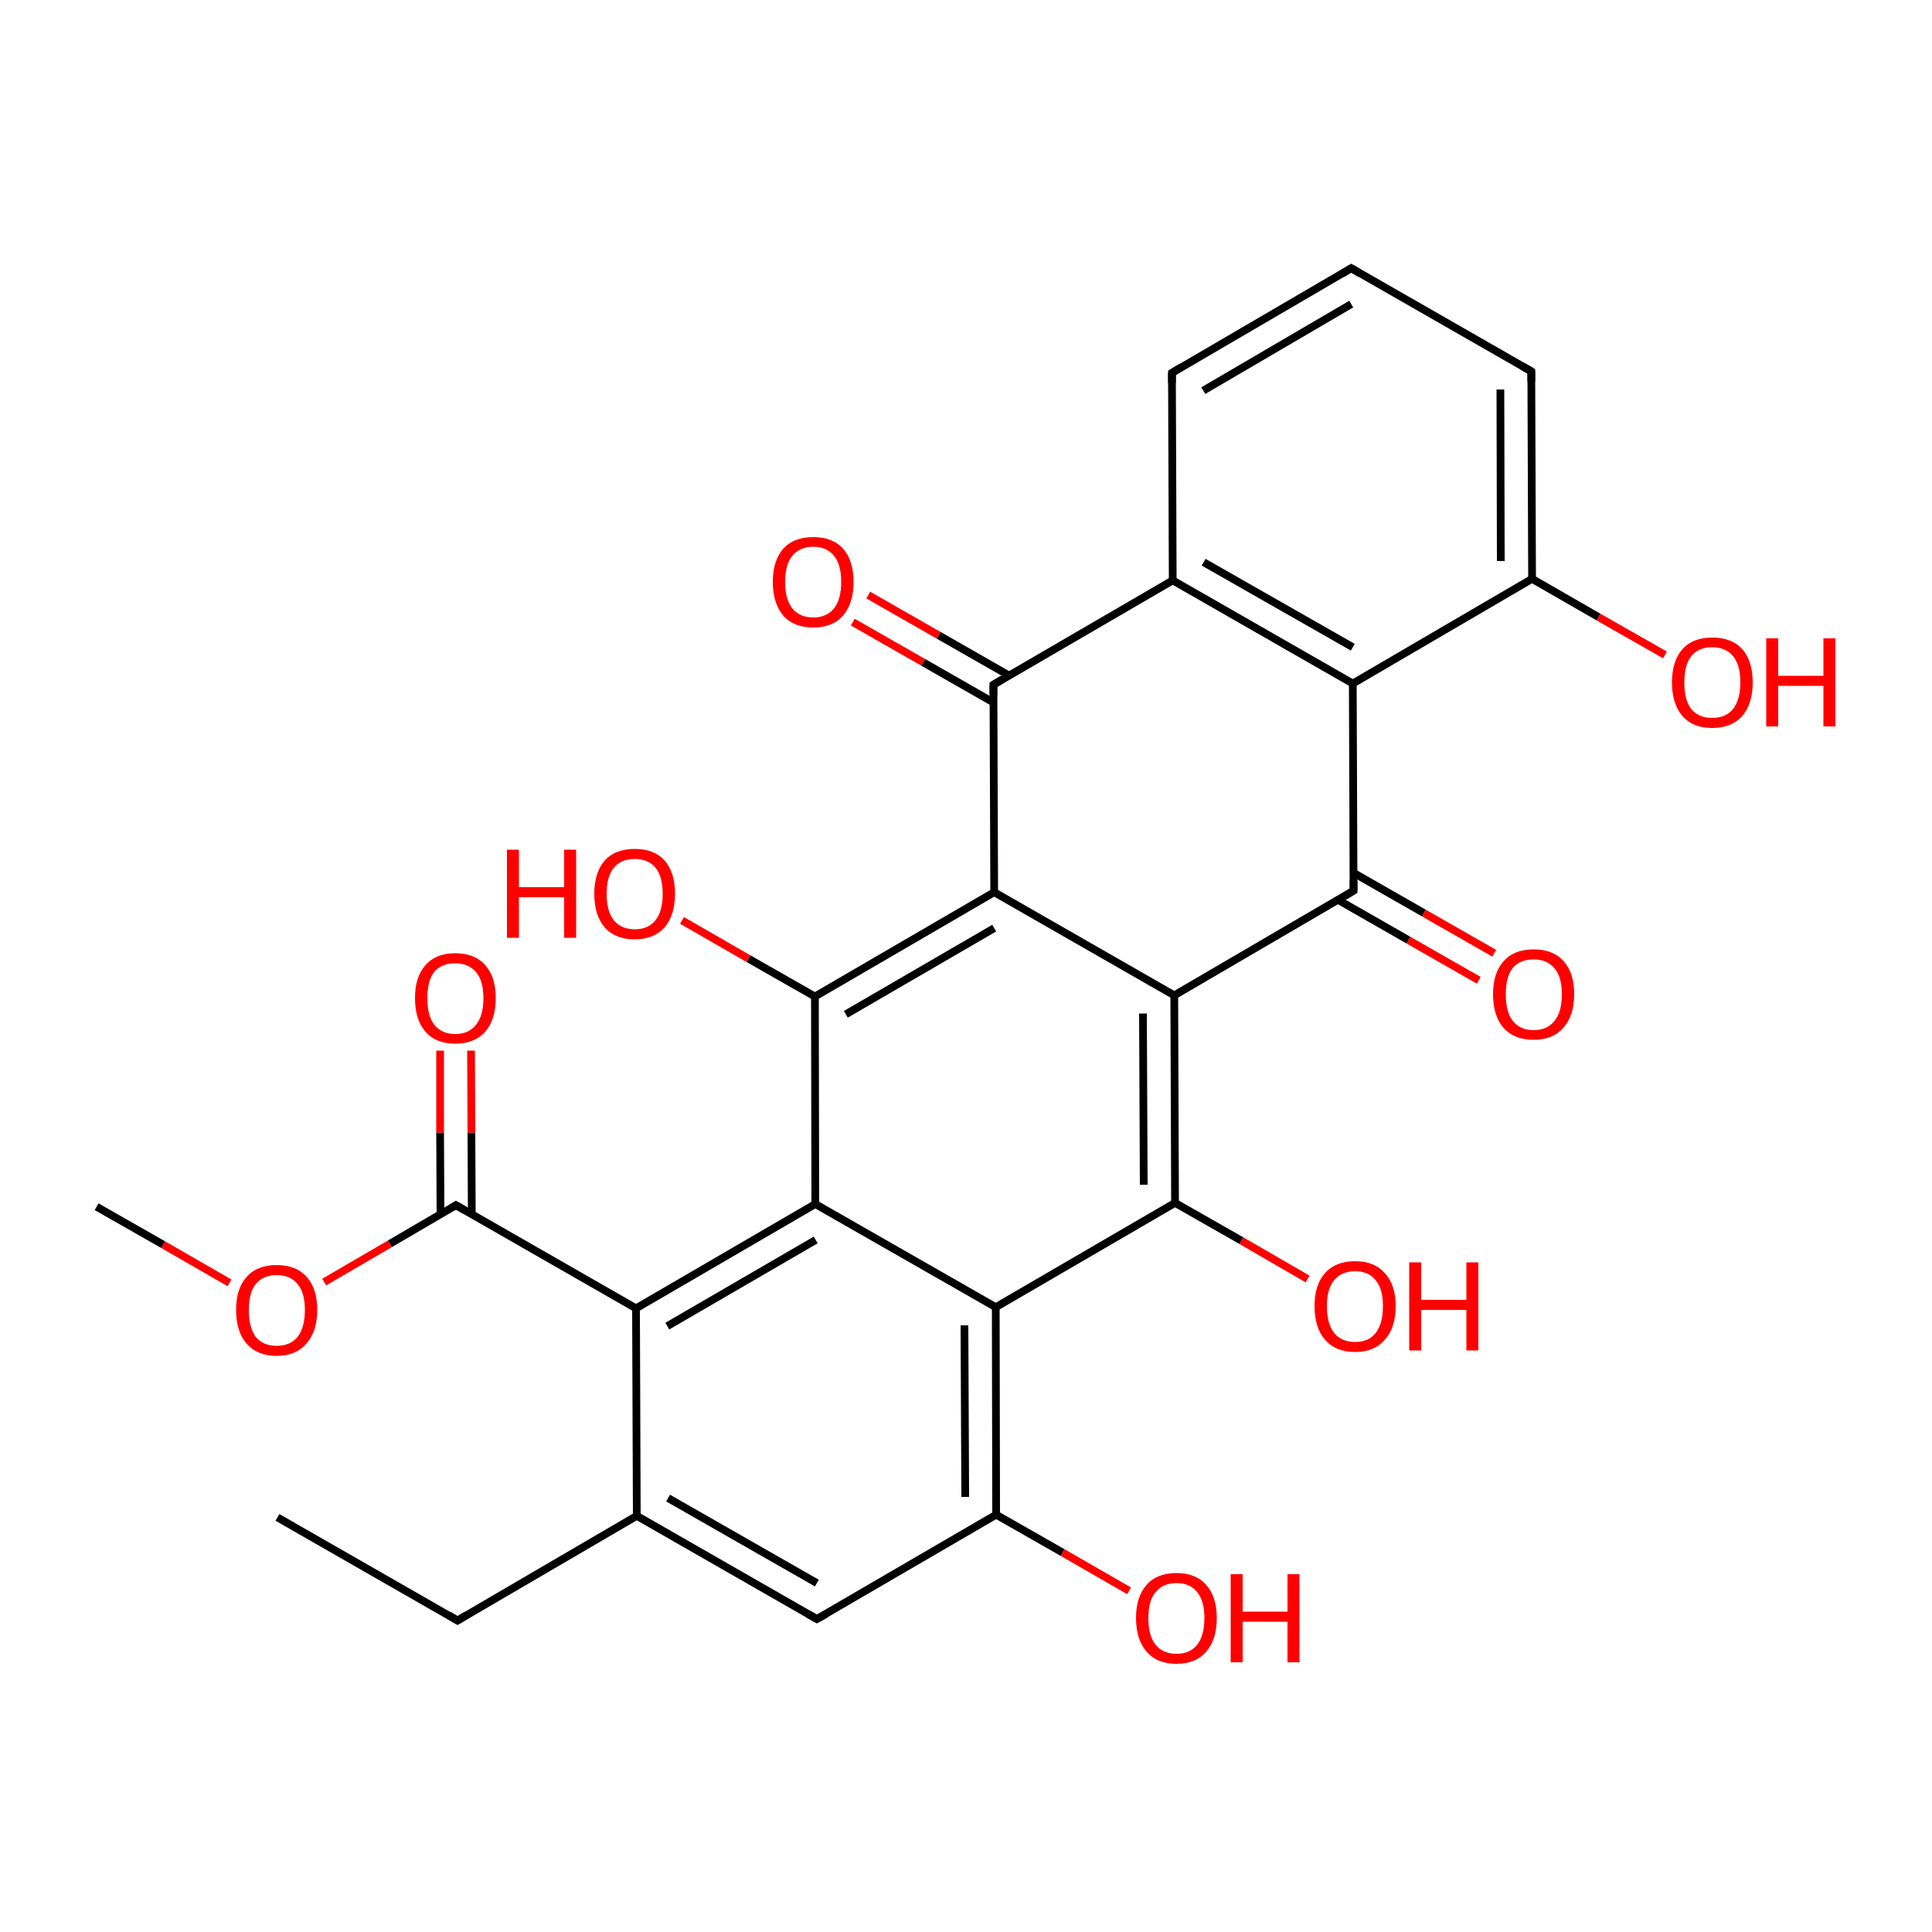 
<svg version='1.1' baseProfile='full'
              xmlns='http://www.w3.org/2000/svg'
                      xmlns:rdkit='http://www.rdkit.org/xml'
                      xmlns:xlink='http://www.w3.org/1999/xlink'
                  xml:space='preserve'
width='500px' height='500px' viewBox='0 0 500 500'>
<!-- END OF HEADER -->
<rect style='opacity:1.0;fill:#FFFFFF;stroke:none' width='500.0' height='500.0' x='0.0' y='0.0'> </rect>
<path class='bond-0 atom-0 atom-1' d='M 71.8,392.7 L 118.4,419.4' style='fill:none;fill-rule:evenodd;stroke:#000000;stroke-width:2.0px;stroke-linecap:butt;stroke-linejoin:miter;stroke-opacity:1' />
<path class='bond-1 atom-1 atom-2' d='M 118.4,419.4 L 164.8,392.3' style='fill:none;fill-rule:evenodd;stroke:#000000;stroke-width:2.0px;stroke-linecap:butt;stroke-linejoin:miter;stroke-opacity:1' />
<path class='bond-2 atom-2 atom-3' d='M 164.8,392.3 L 211.4,419.0' style='fill:none;fill-rule:evenodd;stroke:#000000;stroke-width:2.0px;stroke-linecap:butt;stroke-linejoin:miter;stroke-opacity:1' />
<path class='bond-2 atom-2 atom-3' d='M 172.9,387.7 L 211.4,409.7' style='fill:none;fill-rule:evenodd;stroke:#000000;stroke-width:2.0px;stroke-linecap:butt;stroke-linejoin:miter;stroke-opacity:1' />
<path class='bond-3 atom-3 atom-4' d='M 211.4,419.0 L 257.8,392.0' style='fill:none;fill-rule:evenodd;stroke:#000000;stroke-width:2.0px;stroke-linecap:butt;stroke-linejoin:miter;stroke-opacity:1' />
<path class='bond-4 atom-4 atom-5' d='M 257.8,392.0 L 257.7,338.3' style='fill:none;fill-rule:evenodd;stroke:#000000;stroke-width:2.0px;stroke-linecap:butt;stroke-linejoin:miter;stroke-opacity:1' />
<path class='bond-4 atom-4 atom-5' d='M 249.8,387.4 L 249.6,343.0' style='fill:none;fill-rule:evenodd;stroke:#000000;stroke-width:2.0px;stroke-linecap:butt;stroke-linejoin:miter;stroke-opacity:1' />
<path class='bond-5 atom-5 atom-6' d='M 257.7,338.3 L 211.0,311.6' style='fill:none;fill-rule:evenodd;stroke:#000000;stroke-width:2.0px;stroke-linecap:butt;stroke-linejoin:miter;stroke-opacity:1' />
<path class='bond-6 atom-6 atom-7' d='M 211.0,311.6 L 164.6,338.6' style='fill:none;fill-rule:evenodd;stroke:#000000;stroke-width:2.0px;stroke-linecap:butt;stroke-linejoin:miter;stroke-opacity:1' />
<path class='bond-6 atom-6 atom-7' d='M 211.1,320.9 L 172.7,343.2' style='fill:none;fill-rule:evenodd;stroke:#000000;stroke-width:2.0px;stroke-linecap:butt;stroke-linejoin:miter;stroke-opacity:1' />
<path class='bond-7 atom-7 atom-8' d='M 164.6,338.6 L 118.0,311.9' style='fill:none;fill-rule:evenodd;stroke:#000000;stroke-width:2.0px;stroke-linecap:butt;stroke-linejoin:miter;stroke-opacity:1' />
<path class='bond-8 atom-8 atom-9' d='M 122.1,314.3 L 122.0,293.1' style='fill:none;fill-rule:evenodd;stroke:#000000;stroke-width:2.0px;stroke-linecap:butt;stroke-linejoin:miter;stroke-opacity:1' />
<path class='bond-8 atom-8 atom-9' d='M 122.0,293.1 L 121.9,271.9' style='fill:none;fill-rule:evenodd;stroke:#FF0000;stroke-width:2.0px;stroke-linecap:butt;stroke-linejoin:miter;stroke-opacity:1' />
<path class='bond-8 atom-8 atom-9' d='M 114.0,314.3 L 113.9,293.1' style='fill:none;fill-rule:evenodd;stroke:#000000;stroke-width:2.0px;stroke-linecap:butt;stroke-linejoin:miter;stroke-opacity:1' />
<path class='bond-8 atom-8 atom-9' d='M 113.9,293.1 L 113.9,271.9' style='fill:none;fill-rule:evenodd;stroke:#FF0000;stroke-width:2.0px;stroke-linecap:butt;stroke-linejoin:miter;stroke-opacity:1' />
<path class='bond-9 atom-8 atom-10' d='M 118.0,311.9 L 100.9,321.9' style='fill:none;fill-rule:evenodd;stroke:#000000;stroke-width:2.0px;stroke-linecap:butt;stroke-linejoin:miter;stroke-opacity:1' />
<path class='bond-9 atom-8 atom-10' d='M 100.9,321.9 L 83.9,331.8' style='fill:none;fill-rule:evenodd;stroke:#FF0000;stroke-width:2.0px;stroke-linecap:butt;stroke-linejoin:miter;stroke-opacity:1' />
<path class='bond-10 atom-10 atom-11' d='M 59.4,332.0 L 42.2,322.1' style='fill:none;fill-rule:evenodd;stroke:#FF0000;stroke-width:2.0px;stroke-linecap:butt;stroke-linejoin:miter;stroke-opacity:1' />
<path class='bond-10 atom-10 atom-11' d='M 42.2,322.1 L 25.0,312.3' style='fill:none;fill-rule:evenodd;stroke:#000000;stroke-width:2.0px;stroke-linecap:butt;stroke-linejoin:miter;stroke-opacity:1' />
<path class='bond-11 atom-6 atom-12' d='M 211.0,311.6 L 210.9,257.9' style='fill:none;fill-rule:evenodd;stroke:#000000;stroke-width:2.0px;stroke-linecap:butt;stroke-linejoin:miter;stroke-opacity:1' />
<path class='bond-12 atom-12 atom-13' d='M 210.9,257.9 L 257.3,230.9' style='fill:none;fill-rule:evenodd;stroke:#000000;stroke-width:2.0px;stroke-linecap:butt;stroke-linejoin:miter;stroke-opacity:1' />
<path class='bond-12 atom-12 atom-13' d='M 218.9,262.5 L 257.3,240.2' style='fill:none;fill-rule:evenodd;stroke:#000000;stroke-width:2.0px;stroke-linecap:butt;stroke-linejoin:miter;stroke-opacity:1' />
<path class='bond-13 atom-13 atom-14' d='M 257.3,230.9 L 303.9,257.6' style='fill:none;fill-rule:evenodd;stroke:#000000;stroke-width:2.0px;stroke-linecap:butt;stroke-linejoin:miter;stroke-opacity:1' />
<path class='bond-14 atom-14 atom-15' d='M 303.9,257.6 L 304.1,311.3' style='fill:none;fill-rule:evenodd;stroke:#000000;stroke-width:2.0px;stroke-linecap:butt;stroke-linejoin:miter;stroke-opacity:1' />
<path class='bond-14 atom-14 atom-15' d='M 295.8,262.3 L 296.0,306.6' style='fill:none;fill-rule:evenodd;stroke:#000000;stroke-width:2.0px;stroke-linecap:butt;stroke-linejoin:miter;stroke-opacity:1' />
<path class='bond-15 atom-15 atom-16' d='M 304.1,311.3 L 321.3,321.1' style='fill:none;fill-rule:evenodd;stroke:#000000;stroke-width:2.0px;stroke-linecap:butt;stroke-linejoin:miter;stroke-opacity:1' />
<path class='bond-15 atom-15 atom-16' d='M 321.3,321.1 L 338.4,331.0' style='fill:none;fill-rule:evenodd;stroke:#FF0000;stroke-width:2.0px;stroke-linecap:butt;stroke-linejoin:miter;stroke-opacity:1' />
<path class='bond-16 atom-14 atom-17' d='M 303.9,257.6 L 350.3,230.5' style='fill:none;fill-rule:evenodd;stroke:#000000;stroke-width:2.0px;stroke-linecap:butt;stroke-linejoin:miter;stroke-opacity:1' />
<path class='bond-17 atom-17 atom-18' d='M 346.3,232.9 L 364.5,243.3' style='fill:none;fill-rule:evenodd;stroke:#000000;stroke-width:2.0px;stroke-linecap:butt;stroke-linejoin:miter;stroke-opacity:1' />
<path class='bond-17 atom-17 atom-18' d='M 364.5,243.3 L 382.7,253.7' style='fill:none;fill-rule:evenodd;stroke:#FF0000;stroke-width:2.0px;stroke-linecap:butt;stroke-linejoin:miter;stroke-opacity:1' />
<path class='bond-17 atom-17 atom-18' d='M 350.3,225.9 L 368.5,236.3' style='fill:none;fill-rule:evenodd;stroke:#000000;stroke-width:2.0px;stroke-linecap:butt;stroke-linejoin:miter;stroke-opacity:1' />
<path class='bond-17 atom-17 atom-18' d='M 368.5,236.3 L 386.7,246.7' style='fill:none;fill-rule:evenodd;stroke:#FF0000;stroke-width:2.0px;stroke-linecap:butt;stroke-linejoin:miter;stroke-opacity:1' />
<path class='bond-18 atom-17 atom-19' d='M 350.3,230.5 L 350.1,176.9' style='fill:none;fill-rule:evenodd;stroke:#000000;stroke-width:2.0px;stroke-linecap:butt;stroke-linejoin:miter;stroke-opacity:1' />
<path class='bond-19 atom-19 atom-20' d='M 350.1,176.9 L 303.5,150.2' style='fill:none;fill-rule:evenodd;stroke:#000000;stroke-width:2.0px;stroke-linecap:butt;stroke-linejoin:miter;stroke-opacity:1' />
<path class='bond-19 atom-19 atom-20' d='M 350.1,167.5 L 311.5,145.5' style='fill:none;fill-rule:evenodd;stroke:#000000;stroke-width:2.0px;stroke-linecap:butt;stroke-linejoin:miter;stroke-opacity:1' />
<path class='bond-20 atom-20 atom-21' d='M 303.5,150.2 L 257.1,177.2' style='fill:none;fill-rule:evenodd;stroke:#000000;stroke-width:2.0px;stroke-linecap:butt;stroke-linejoin:miter;stroke-opacity:1' />
<path class='bond-21 atom-21 atom-22' d='M 261.1,174.8 L 242.9,164.4' style='fill:none;fill-rule:evenodd;stroke:#000000;stroke-width:2.0px;stroke-linecap:butt;stroke-linejoin:miter;stroke-opacity:1' />
<path class='bond-21 atom-21 atom-22' d='M 242.9,164.4 L 224.7,154.0' style='fill:none;fill-rule:evenodd;stroke:#FF0000;stroke-width:2.0px;stroke-linecap:butt;stroke-linejoin:miter;stroke-opacity:1' />
<path class='bond-21 atom-21 atom-22' d='M 257.1,181.8 L 238.9,171.4' style='fill:none;fill-rule:evenodd;stroke:#000000;stroke-width:2.0px;stroke-linecap:butt;stroke-linejoin:miter;stroke-opacity:1' />
<path class='bond-21 atom-21 atom-22' d='M 238.9,171.4 L 220.7,161.0' style='fill:none;fill-rule:evenodd;stroke:#FF0000;stroke-width:2.0px;stroke-linecap:butt;stroke-linejoin:miter;stroke-opacity:1' />
<path class='bond-22 atom-20 atom-23' d='M 303.5,150.2 L 303.3,96.5' style='fill:none;fill-rule:evenodd;stroke:#000000;stroke-width:2.0px;stroke-linecap:butt;stroke-linejoin:miter;stroke-opacity:1' />
<path class='bond-23 atom-23 atom-24' d='M 303.3,96.5 L 349.7,69.4' style='fill:none;fill-rule:evenodd;stroke:#000000;stroke-width:2.0px;stroke-linecap:butt;stroke-linejoin:miter;stroke-opacity:1' />
<path class='bond-23 atom-23 atom-24' d='M 311.4,101.1 L 349.7,78.7' style='fill:none;fill-rule:evenodd;stroke:#000000;stroke-width:2.0px;stroke-linecap:butt;stroke-linejoin:miter;stroke-opacity:1' />
<path class='bond-24 atom-24 atom-25' d='M 349.7,69.4 L 396.3,96.1' style='fill:none;fill-rule:evenodd;stroke:#000000;stroke-width:2.0px;stroke-linecap:butt;stroke-linejoin:miter;stroke-opacity:1' />
<path class='bond-25 atom-25 atom-26' d='M 396.3,96.1 L 396.5,149.8' style='fill:none;fill-rule:evenodd;stroke:#000000;stroke-width:2.0px;stroke-linecap:butt;stroke-linejoin:miter;stroke-opacity:1' />
<path class='bond-25 atom-25 atom-26' d='M 388.3,100.8 L 388.4,145.2' style='fill:none;fill-rule:evenodd;stroke:#000000;stroke-width:2.0px;stroke-linecap:butt;stroke-linejoin:miter;stroke-opacity:1' />
<path class='bond-26 atom-26 atom-27' d='M 396.5,149.8 L 413.7,159.7' style='fill:none;fill-rule:evenodd;stroke:#000000;stroke-width:2.0px;stroke-linecap:butt;stroke-linejoin:miter;stroke-opacity:1' />
<path class='bond-26 atom-26 atom-27' d='M 413.7,159.7 L 430.9,169.5' style='fill:none;fill-rule:evenodd;stroke:#FF0000;stroke-width:2.0px;stroke-linecap:butt;stroke-linejoin:miter;stroke-opacity:1' />
<path class='bond-27 atom-12 atom-28' d='M 210.9,257.9 L 193.7,248.1' style='fill:none;fill-rule:evenodd;stroke:#000000;stroke-width:2.0px;stroke-linecap:butt;stroke-linejoin:miter;stroke-opacity:1' />
<path class='bond-27 atom-12 atom-28' d='M 193.7,248.1 L 176.5,238.2' style='fill:none;fill-rule:evenodd;stroke:#FF0000;stroke-width:2.0px;stroke-linecap:butt;stroke-linejoin:miter;stroke-opacity:1' />
<path class='bond-28 atom-4 atom-29' d='M 257.8,392.0 L 275.0,401.8' style='fill:none;fill-rule:evenodd;stroke:#000000;stroke-width:2.0px;stroke-linecap:butt;stroke-linejoin:miter;stroke-opacity:1' />
<path class='bond-28 atom-4 atom-29' d='M 275.0,401.8 L 292.2,411.7' style='fill:none;fill-rule:evenodd;stroke:#FF0000;stroke-width:2.0px;stroke-linecap:butt;stroke-linejoin:miter;stroke-opacity:1' />
<path class='bond-29 atom-7 atom-2' d='M 164.6,338.6 L 164.8,392.3' style='fill:none;fill-rule:evenodd;stroke:#000000;stroke-width:2.0px;stroke-linecap:butt;stroke-linejoin:miter;stroke-opacity:1' />
<path class='bond-30 atom-15 atom-5' d='M 304.1,311.3 L 257.7,338.3' style='fill:none;fill-rule:evenodd;stroke:#000000;stroke-width:2.0px;stroke-linecap:butt;stroke-linejoin:miter;stroke-opacity:1' />
<path class='bond-31 atom-21 atom-13' d='M 257.1,177.2 L 257.3,230.9' style='fill:none;fill-rule:evenodd;stroke:#000000;stroke-width:2.0px;stroke-linecap:butt;stroke-linejoin:miter;stroke-opacity:1' />
<path class='bond-32 atom-26 atom-19' d='M 396.5,149.8 L 350.1,176.9' style='fill:none;fill-rule:evenodd;stroke:#000000;stroke-width:2.0px;stroke-linecap:butt;stroke-linejoin:miter;stroke-opacity:1' />
<path d='M 116.1,418.0 L 118.4,419.4 L 120.7,418.0' style='fill:none;stroke:#000000;stroke-width:2.0px;stroke-linecap:butt;stroke-linejoin:miter;stroke-opacity:1;' />
<path d='M 209.1,417.7 L 211.4,419.0 L 213.8,417.7' style='fill:none;stroke:#000000;stroke-width:2.0px;stroke-linecap:butt;stroke-linejoin:miter;stroke-opacity:1;' />
<path d='M 120.4,313.3 L 118.0,311.9 L 117.2,312.4' style='fill:none;stroke:#000000;stroke-width:2.0px;stroke-linecap:butt;stroke-linejoin:miter;stroke-opacity:1;' />
<path d='M 348.0,231.9 L 350.3,230.5 L 350.3,227.9' style='fill:none;stroke:#000000;stroke-width:2.0px;stroke-linecap:butt;stroke-linejoin:miter;stroke-opacity:1;' />
<path d='M 259.4,175.8 L 257.1,177.2 L 257.1,179.9' style='fill:none;stroke:#000000;stroke-width:2.0px;stroke-linecap:butt;stroke-linejoin:miter;stroke-opacity:1;' />
<path d='M 303.3,99.1 L 303.3,96.5 L 305.6,95.1' style='fill:none;stroke:#000000;stroke-width:2.0px;stroke-linecap:butt;stroke-linejoin:miter;stroke-opacity:1;' />
<path d='M 347.4,70.8 L 349.7,69.4 L 352.0,70.8' style='fill:none;stroke:#000000;stroke-width:2.0px;stroke-linecap:butt;stroke-linejoin:miter;stroke-opacity:1;' />
<path d='M 394.0,94.8 L 396.3,96.1 L 396.3,98.8' style='fill:none;stroke:#000000;stroke-width:2.0px;stroke-linecap:butt;stroke-linejoin:miter;stroke-opacity:1;' />
<path class='atom-9' d='M 107.4 258.3
Q 107.4 252.8, 110.1 249.8
Q 112.8 246.7, 117.8 246.7
Q 122.9 246.7, 125.6 249.8
Q 128.3 252.8, 128.3 258.3
Q 128.3 263.8, 125.6 267.0
Q 122.8 270.1, 117.8 270.1
Q 112.8 270.1, 110.1 267.0
Q 107.4 263.9, 107.4 258.3
M 117.8 267.6
Q 121.3 267.6, 123.2 265.2
Q 125.1 262.9, 125.1 258.3
Q 125.1 253.8, 123.2 251.6
Q 121.3 249.3, 117.8 249.3
Q 114.3 249.3, 112.4 251.5
Q 110.6 253.8, 110.6 258.3
Q 110.6 262.9, 112.4 265.2
Q 114.3 267.6, 117.8 267.6
' fill='#FF0000'/>
<path class='atom-10' d='M 61.1 339.0
Q 61.1 333.5, 63.8 330.5
Q 66.5 327.4, 71.6 327.4
Q 76.7 327.4, 79.4 330.5
Q 82.1 333.5, 82.1 339.0
Q 82.1 344.6, 79.3 347.7
Q 76.6 350.9, 71.6 350.9
Q 66.6 350.9, 63.8 347.7
Q 61.1 344.6, 61.1 339.0
M 71.6 348.3
Q 75.1 348.3, 77.0 346.0
Q 78.9 343.6, 78.9 339.0
Q 78.9 334.5, 77.0 332.3
Q 75.1 330.0, 71.6 330.0
Q 68.1 330.0, 66.2 332.3
Q 64.4 334.5, 64.4 339.0
Q 64.4 343.6, 66.2 346.0
Q 68.1 348.3, 71.6 348.3
' fill='#FF0000'/>
<path class='atom-16' d='M 340.2 338.0
Q 340.2 332.5, 342.9 329.5
Q 345.6 326.4, 350.7 326.4
Q 355.7 326.4, 358.4 329.5
Q 361.2 332.5, 361.2 338.0
Q 361.2 343.6, 358.4 346.7
Q 355.7 349.9, 350.7 349.9
Q 345.7 349.9, 342.9 346.7
Q 340.2 343.6, 340.2 338.0
M 350.7 347.3
Q 354.2 347.3, 356.0 345.0
Q 357.9 342.6, 357.9 338.0
Q 357.9 333.5, 356.0 331.3
Q 354.2 329.0, 350.7 329.0
Q 347.2 329.0, 345.3 331.3
Q 343.4 333.5, 343.4 338.0
Q 343.4 342.6, 345.3 345.0
Q 347.2 347.3, 350.7 347.3
' fill='#FF0000'/>
<path class='atom-16' d='M 364.7 326.7
L 367.8 326.7
L 367.8 336.4
L 379.5 336.4
L 379.5 326.7
L 382.6 326.7
L 382.6 349.5
L 379.5 349.5
L 379.5 339.0
L 367.8 339.0
L 367.8 349.5
L 364.7 349.5
L 364.7 326.7
' fill='#FF0000'/>
<path class='atom-18' d='M 386.4 257.3
Q 386.4 251.8, 389.1 248.8
Q 391.8 245.7, 396.9 245.7
Q 402.0 245.7, 404.7 248.8
Q 407.4 251.8, 407.4 257.3
Q 407.4 262.8, 404.6 266.0
Q 401.9 269.1, 396.9 269.1
Q 391.9 269.1, 389.1 266.0
Q 386.4 262.9, 386.4 257.3
M 396.9 266.6
Q 400.4 266.6, 402.3 264.2
Q 404.2 261.9, 404.2 257.3
Q 404.2 252.8, 402.3 250.6
Q 400.4 248.3, 396.9 248.3
Q 393.4 248.3, 391.5 250.5
Q 389.7 252.8, 389.7 257.3
Q 389.7 261.9, 391.5 264.2
Q 393.4 266.6, 396.9 266.6
' fill='#FF0000'/>
<path class='atom-22' d='M 200.0 150.6
Q 200.0 145.1, 202.7 142.0
Q 205.4 139.0, 210.5 139.0
Q 215.5 139.0, 218.2 142.0
Q 220.9 145.1, 220.9 150.6
Q 220.9 156.1, 218.2 159.3
Q 215.5 162.4, 210.5 162.4
Q 205.4 162.4, 202.7 159.3
Q 200.0 156.1, 200.0 150.6
M 210.5 159.8
Q 213.9 159.8, 215.8 157.5
Q 217.7 155.1, 217.7 150.6
Q 217.7 146.1, 215.8 143.8
Q 213.9 141.5, 210.5 141.5
Q 207.0 141.5, 205.1 143.8
Q 203.2 146.0, 203.2 150.6
Q 203.2 155.2, 205.1 157.5
Q 207.0 159.8, 210.5 159.8
' fill='#FF0000'/>
<path class='atom-27' d='M 432.7 176.6
Q 432.7 171.1, 435.4 168.0
Q 438.1 165.0, 443.1 165.0
Q 448.2 165.0, 450.9 168.0
Q 453.6 171.1, 453.6 176.6
Q 453.6 182.1, 450.9 185.3
Q 448.1 188.4, 443.1 188.4
Q 438.1 188.4, 435.4 185.3
Q 432.7 182.1, 432.7 176.6
M 443.1 185.8
Q 446.6 185.8, 448.5 183.5
Q 450.4 181.1, 450.4 176.6
Q 450.4 172.1, 448.5 169.8
Q 446.6 167.5, 443.1 167.5
Q 439.6 167.5, 437.7 169.8
Q 435.9 172.1, 435.9 176.6
Q 435.9 181.2, 437.7 183.5
Q 439.6 185.8, 443.1 185.8
' fill='#FF0000'/>
<path class='atom-27' d='M 457.1 165.2
L 460.2 165.2
L 460.2 174.9
L 471.9 174.9
L 471.9 165.2
L 475.0 165.2
L 475.0 188.0
L 471.9 188.0
L 471.9 177.5
L 460.2 177.5
L 460.2 188.0
L 457.1 188.0
L 457.1 165.2
' fill='#FF0000'/>
<path class='atom-28' d='M 131.2 219.9
L 134.3 219.9
L 134.3 229.6
L 146.0 229.6
L 146.0 219.9
L 149.1 219.9
L 149.1 242.7
L 146.0 242.7
L 146.0 232.2
L 134.3 232.2
L 134.3 242.7
L 131.2 242.7
L 131.2 219.9
' fill='#FF0000'/>
<path class='atom-28' d='M 153.8 231.3
Q 153.8 225.8, 156.5 222.7
Q 159.2 219.7, 164.3 219.7
Q 169.3 219.7, 172.0 222.7
Q 174.7 225.8, 174.7 231.3
Q 174.7 236.8, 172.0 240.0
Q 169.2 243.1, 164.3 243.1
Q 159.2 243.1, 156.5 240.0
Q 153.8 236.9, 153.8 231.3
M 164.3 240.5
Q 167.7 240.5, 169.6 238.2
Q 171.5 235.9, 171.5 231.3
Q 171.5 226.8, 169.6 224.5
Q 167.7 222.3, 164.3 222.3
Q 160.8 222.3, 158.9 224.5
Q 157.0 226.8, 157.0 231.3
Q 157.0 235.9, 158.9 238.2
Q 160.8 240.5, 164.3 240.5
' fill='#FF0000'/>
<path class='atom-29' d='M 294.0 418.7
Q 294.0 413.3, 296.7 410.2
Q 299.4 407.1, 304.5 407.1
Q 309.5 407.1, 312.2 410.2
Q 314.9 413.3, 314.9 418.7
Q 314.9 424.3, 312.2 427.4
Q 309.5 430.6, 304.5 430.6
Q 299.4 430.6, 296.7 427.4
Q 294.0 424.3, 294.0 418.7
M 304.5 428.0
Q 307.9 428.0, 309.8 425.7
Q 311.7 423.3, 311.7 418.7
Q 311.7 414.3, 309.8 412.0
Q 307.9 409.7, 304.5 409.7
Q 301.0 409.7, 299.1 412.0
Q 297.2 414.2, 297.2 418.7
Q 297.2 423.4, 299.1 425.7
Q 301.0 428.0, 304.5 428.0
' fill='#FF0000'/>
<path class='atom-29' d='M 318.5 407.4
L 321.6 407.4
L 321.6 417.1
L 333.2 417.1
L 333.2 407.4
L 336.3 407.4
L 336.3 430.2
L 333.2 430.2
L 333.2 419.7
L 321.6 419.7
L 321.6 430.2
L 318.5 430.2
L 318.5 407.4
' fill='#FF0000'/>
</svg>
